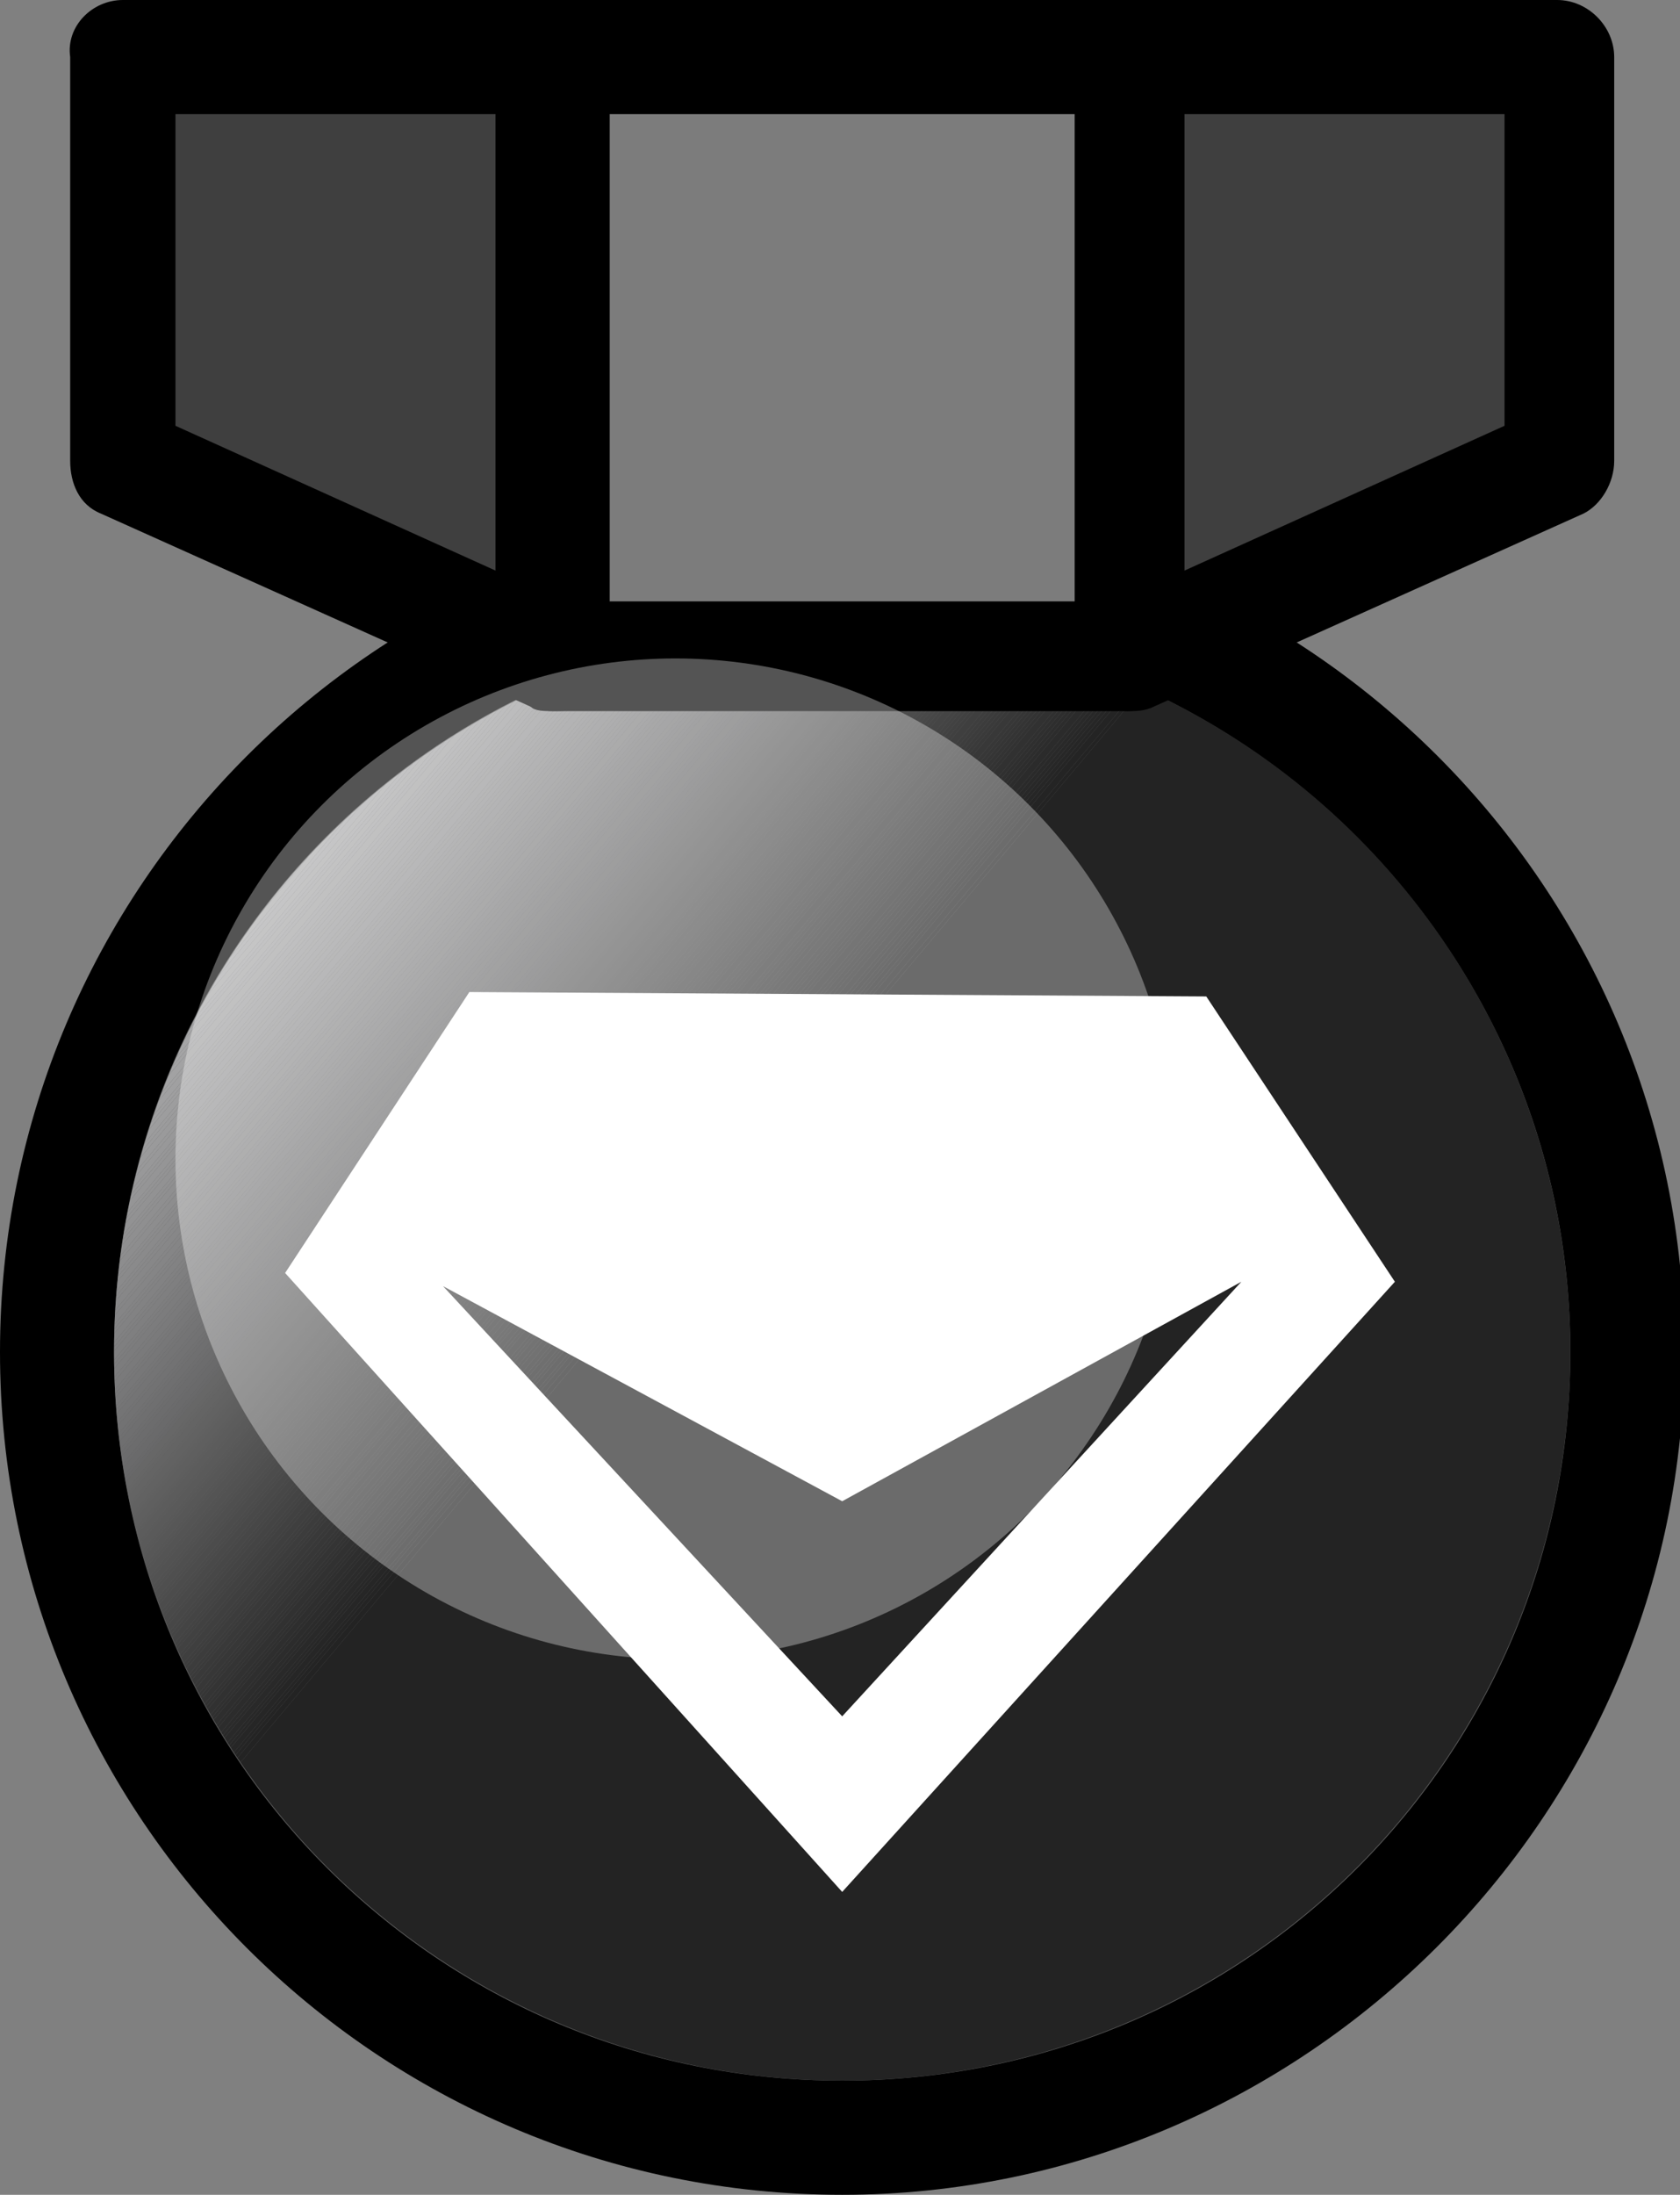 <?xml version="1.0" encoding="utf-8"?>
<!-- Generator: Adobe Illustrator 25.0.0, SVG Export Plug-In . SVG Version: 6.00 Build 0)  -->
<svg version="1.1" id="圖層_1" xmlns="http://www.w3.org/2000/svg" xmlns:xlink="http://www.w3.org/1999/xlink" x="0px" y="0px"
	 viewBox="0 0 38.3 50" style="enable-background:new 0 0 38.3 50;" xml:space="preserve">
<rect x="0" y="0" width="38.3" height="50" fill="#808080" stroke="none"/>
<style type="text/css">
	.st0{fill:#606060;}
	.st1{clip-path:url(#SVGID_2_);}
	.st2{fill:#ACACAD;}
	.st3{fill:#ABABAC;}
	.st4{fill:#AAAAAB;}
	.st5{fill:#A9A9AA;}
	.st6{fill:#A8A8A9;}
	.st7{fill:#A7A7A8;}
	.st8{fill:#A6A6A7;}
	.st9{fill:#A5A5A6;}
	.st10{fill:#A4A4A5;}
	.st11{fill:#A3A3A4;}
	.st12{fill:#A2A2A3;}
	.st13{fill:#A1A1A2;}
	.st14{fill:#A0A0A1;}
	.st15{fill:#9F9FA0;}
	.st16{fill:#9E9E9F;}
	.st17{fill:#9D9D9E;}
	.st18{fill:#9C9C9D;}
	.st19{fill:#9B9B9C;}
	.st20{fill:#9A9A9B;}
	.st21{fill:#99999A;}
	.st22{fill:#989899;}
	.st23{fill:#979798;}
	.st24{fill:#969697;}
	.st25{fill:#959596;}
	.st26{fill:#949495;}
	.st27{fill:#939394;}
	.st28{fill:#929293;}
	.st29{fill:#919192;}
	.st30{fill:#909091;}
	.st31{fill:#8F8F90;}
	.st32{fill:#8E8E8F;}
	.st33{fill:#8D8D8E;}
	.st34{fill:#8C8C8D;}
	.st35{fill:#8B8B8C;}
	.st36{fill:#8A8A8B;}
	.st37{fill:#89898A;}
	.st38{fill:#888889;}
	.st39{fill:#878788;}
	.st40{fill:#868687;}
	.st41{fill:#858586;}
	.st42{fill:#848485;}
	.st43{fill:#838384;}
	.st44{fill:#828283;}
	.st45{fill:#818182;}
	.st46{fill:#808081;}
	.st47{fill:#7F7F80;}
	.st48{fill:#7E7E7F;}
	.st49{fill:#7D7D7E;}
	.st50{fill:#7C7C7D;}
	.st51{fill:#7B7B7C;}
	.st52{fill:#7A7A7B;}
	.st53{fill:#79797A;}
	.st54{fill:#787879;}
	.st55{fill:#777778;}
	.st56{fill:#767677;}
	.st57{fill:#757576;}
	.st58{fill:#747475;}
	.st59{fill:#737374;}
	.st60{fill:#727273;}
	.st61{fill:#717172;}
	.st62{fill:#707071;}
	.st63{fill:#6F6F70;}
	.st64{fill:#6E6E6F;}
	.st65{fill:#6D6D6E;}
	.st66{fill:#6C6C6D;}
	.st67{fill:#6B6B6C;}
	.st68{fill:#6A6A6B;}
	.st69{fill:#69696A;}
	.st70{fill:#686869;}
	.st71{fill:#676767;}
	.st72{fill:#666666;}
	.st73{fill:#656565;}
	.st74{fill:#646464;}
	.st75{fill:#636363;}
	.st76{fill:#626262;}
	.st77{fill:#616161;}
	.st78{fill:#5F5F5F;}
	.st79{fill:#5E5E5E;}
	.st80{fill:#5D5D5D;}
	.st81{fill:#5C5C5C;}
	.st82{fill:#5B5B5B;}
	.st83{fill:#5A5A5A;}
	.st84{fill:#595959;}
	.st85{fill:#585858;}
	.st86{fill:#575757;}
	.st87{fill:#565656;}
	.st88{fill:#555555;}
	.st89{fill:#545454;}
	.st90{fill:#535353;}
	.st91{fill:#525252;}
	.st92{fill:#515151;}
	.st93{fill:#505050;}
	.st94{fill:#4F4F4F;}
	.st95{fill:#4E4E4E;}
	.st96{fill:#4D4D4D;}
	.st97{fill:#4C4C4C;}
	.st98{fill:#4B4B4B;}
	.st99{fill:#4A4A4A;}
	.st100{fill:#494949;}
	.st101{fill:#484848;}
	.st102{fill:#474747;}
	.st103{fill:#464646;}
	.st104{fill:#454545;}
	.st105{fill:#444444;}
	.st106{fill:#434343;}
	.st107{fill:#424242;}
	.st108{fill:#414141;}
	.st109{fill:#404040;}
	.st110{fill:#3F3F3F;}
	.st111{fill:#3E3E3E;}
	.st112{fill:#3D3D3D;}
	.st113{fill:#3C3C3C;}
	.st114{fill:#3B3B3B;}
	.st115{fill:#3A3A3A;}
	.st116{fill:#393939;}
	.st117{fill:#383838;}
	.st118{fill:#373737;}
	.st119{fill:#363636;}
	.st120{fill:#353535;}
	.st121{fill:#343434;}
	.st122{fill:#333333;}
	.st123{fill:#323232;}
	.st124{fill:#313131;}
	.st125{fill:#303030;}
	.st126{fill:#2F2F2F;}
	.st127{fill:#2E2E2E;}
	.st128{fill:#2D2D2D;}
	.st129{fill:#2C2C2C;}
	.st130{fill:#2B2B2B;}
	.st131{fill:#2A2A2A;}
	.st132{fill:#292929;}
	.st133{fill:#282828;}
	.st134{fill:#272727;}
	.st135{fill:#262626;}
	.st136{fill:#252525;}
	.st137{fill:#242424;}
	.st138{fill:#232323;}
	.st139{fill:#7C7C7C;}
	.st140{opacity:0.33;}
	.st141{fill:#FFFFFF;}
</style>
<g>
	<g id="圖層_2_1_">
		<g id="圖層_1-2">
			<circle class="st0" cx="19.2" cy="30.8" r="17.9"/>
			<path d="M19.2,50C8.6,50,0,41.4,0,30.8s8.6-19.2,19.2-19.2s19.2,8.6,19.2,19.2S29.7,50,19.2,50z M19.2,14.2
				c-9.2,0-16.6,7.4-16.6,16.6S10,47.4,19.2,47.4S35.8,40,35.8,30.8S28.3,14.2,19.2,14.2z"/>
			<g>
				<defs>
					<circle id="SVGID_1_" cx="19.2" cy="30.8" r="16.6"/>
				</defs>
				<clipPath id="SVGID_2_">
					<use xlink:href="#SVGID_1_"  style="overflow:visible;"/>
				</clipPath>
				<g class="st1">
					<polygon class="st2" points="11.4,14.2 2.5,24.8 2.5,14.2 					"/>
					<polygon class="st2" points="11.5,14.2 2.5,24.9 2.5,24.8 11.4,14.2 					"/>
					<polygon class="st3" points="11.6,14.2 2.5,25.1 2.5,24.9 11.5,14.2 					"/>
					<polygon class="st4" points="11.7,14.2 2.5,25.2 2.5,25.1 11.6,14.2 					"/>
					<polygon class="st5" points="11.9,14.2 2.5,25.3 2.5,25.2 11.7,14.2 					"/>
					<polygon class="st6" points="12,14.2 2.5,25.5 2.5,25.3 11.9,14.2 					"/>
					<polygon class="st7" points="12.1,14.2 2.5,25.6 2.5,25.5 12,14.2 					"/>
					<polygon class="st8" points="12.2,14.2 2.5,25.7 2.5,25.6 12.1,14.2 					"/>
					<polygon class="st9" points="12.3,14.2 2.5,25.9 2.5,25.7 12.2,14.2 					"/>
					<polygon class="st10" points="12.4,14.2 2.5,26 2.5,25.9 12.3,14.2 					"/>
					<polygon class="st11" points="12.5,14.2 2.5,26.1 2.5,26 12.4,14.2 					"/>
					<polygon class="st12" points="12.7,14.2 2.5,26.3 2.5,26.1 12.5,14.2 					"/>
					<polygon class="st13" points="12.8,14.2 2.5,26.4 2.5,26.3 12.7,14.2 					"/>
					<polygon class="st14" points="12.9,14.2 2.5,26.6 2.5,26.4 12.8,14.2 					"/>
					<polygon class="st15" points="13,14.2 2.5,26.7 2.5,26.6 12.9,14.2 					"/>
					<polygon class="st16" points="13.1,14.2 2.5,26.8 2.5,26.7 13,14.2 					"/>
					<polygon class="st17" points="13.2,14.2 2.5,27 2.5,26.8 13.1,14.2 					"/>
					<polygon class="st18" points="13.3,14.2 2.5,27.1 2.5,27 13.2,14.2 					"/>
					<polygon class="st19" points="13.5,14.2 2.5,27.2 2.5,27.1 13.3,14.2 					"/>
					<polygon class="st20" points="13.6,14.2 2.5,27.4 2.5,27.2 13.5,14.2 					"/>
					<polygon class="st21" points="13.7,14.2 2.5,27.5 2.5,27.4 13.6,14.2 					"/>
					<polygon class="st22" points="13.8,14.2 2.5,27.7 2.5,27.5 13.7,14.2 					"/>
					<polygon class="st23" points="13.9,14.2 2.5,27.8 2.5,27.7 13.8,14.2 					"/>
					<polygon class="st24" points="14,14.2 2.5,27.9 2.5,27.8 13.9,14.2 					"/>
					<polygon class="st25" points="14.2,14.2 2.5,28.1 2.5,27.9 14,14.2 					"/>
					<polygon class="st26" points="14.3,14.2 2.5,28.2 2.5,28.1 14.2,14.2 					"/>
					<polygon class="st27" points="14.4,14.2 2.5,28.3 2.5,28.2 14.3,14.2 					"/>
					<polygon class="st28" points="14.5,14.2 2.5,28.5 2.5,28.3 14.4,14.2 					"/>
					<polygon class="st29" points="14.6,14.2 2.5,28.6 2.5,28.5 14.5,14.2 					"/>
					<polygon class="st30" points="14.7,14.2 2.5,28.7 2.5,28.6 14.6,14.2 					"/>
					<polygon class="st31" points="14.8,14.2 2.5,28.9 2.5,28.7 14.7,14.2 					"/>
					<polygon class="st32" points="15,14.2 2.5,29 2.5,28.9 14.8,14.2 					"/>
					<polygon class="st33" points="15.1,14.2 2.5,29.2 2.5,29 15,14.2 					"/>
					<polygon class="st34" points="15.2,14.2 2.5,29.3 2.5,29.2 15.1,14.2 					"/>
					<polygon class="st35" points="15.3,14.2 2.5,29.4 2.5,29.3 15.2,14.2 					"/>
					<polygon class="st36" points="15.4,14.2 2.5,29.6 2.5,29.4 15.3,14.2 					"/>
					<polygon class="st37" points="15.5,14.2 2.5,29.7 2.5,29.6 15.4,14.2 					"/>
					<polygon class="st38" points="15.7,14.2 2.5,29.8 2.5,29.7 15.5,14.2 					"/>
					<polygon class="st39" points="15.8,14.2 2.5,30 2.5,29.8 15.7,14.2 					"/>
					<polygon class="st40" points="15.9,14.2 2.5,30.1 2.5,30 15.8,14.2 					"/>
					<polygon class="st41" points="16,14.2 2.5,30.3 2.5,30.1 15.9,14.2 					"/>
					<polygon class="st42" points="16.1,14.2 2.5,30.4 2.5,30.3 16,14.2 					"/>
					<polygon class="st43" points="16.2,14.2 2.5,30.5 2.5,30.4 16.1,14.2 					"/>
					<polygon class="st44" points="16.3,14.2 2.5,30.7 2.5,30.5 16.2,14.2 					"/>
					<polygon class="st45" points="16.5,14.2 2.5,30.8 2.5,30.7 16.3,14.2 					"/>
					<polygon class="st46" points="16.6,14.2 2.5,30.9 2.5,30.8 16.5,14.2 					"/>
					<polygon class="st47" points="16.7,14.2 2.5,31.1 2.5,30.9 16.6,14.2 					"/>
					<polygon class="st48" points="16.8,14.2 2.5,31.2 2.5,31.1 16.7,14.2 					"/>
					<polygon class="st49" points="16.9,14.2 2.5,31.3 2.5,31.2 16.8,14.2 					"/>
					<polygon class="st50" points="17,14.2 2.5,31.5 2.5,31.3 16.9,14.2 					"/>
					<polygon class="st51" points="17.2,14.2 2.5,31.6 2.5,31.5 17,14.2 					"/>
					<polygon class="st52" points="17.3,14.2 2.5,31.8 2.5,31.6 17.2,14.2 					"/>
					<polygon class="st53" points="17.4,14.2 2.5,31.9 2.5,31.8 17.3,14.2 					"/>
					<polygon class="st54" points="17.5,14.2 2.5,32 2.5,31.9 17.4,14.2 					"/>
					<polygon class="st55" points="17.6,14.2 2.5,32.2 2.5,32 17.5,14.2 					"/>
					<polygon class="st56" points="17.7,14.2 2.5,32.3 2.5,32.2 17.6,14.2 					"/>
					<polygon class="st57" points="17.8,14.2 2.5,32.4 2.5,32.3 17.7,14.2 					"/>
					<polygon class="st58" points="18,14.2 2.5,32.6 2.5,32.4 17.8,14.2 					"/>
					<polygon class="st59" points="18.1,14.2 2.5,32.7 2.5,32.6 18,14.2 					"/>
					<polygon class="st60" points="18.2,14.2 2.5,32.9 2.5,32.7 18.1,14.2 					"/>
					<polygon class="st61" points="18.3,14.2 2.5,33 2.5,32.9 18.2,14.2 					"/>
					<polygon class="st62" points="18.4,14.2 2.5,33.1 2.5,33 18.3,14.2 					"/>
					<polygon class="st63" points="18.5,14.2 2.5,33.3 2.5,33.1 18.4,14.2 					"/>
					<polygon class="st64" points="18.7,14.2 2.5,33.4 2.5,33.3 18.5,14.2 					"/>
					<polygon class="st65" points="18.8,14.2 2.5,33.5 2.5,33.4 18.7,14.2 					"/>
					<polygon class="st66" points="18.9,14.2 2.5,33.7 2.5,33.5 18.8,14.2 					"/>
					<polygon class="st67" points="19,14.2 2.5,33.8 2.5,33.7 18.9,14.2 					"/>
					<polygon class="st68" points="19.1,14.2 2.5,34 2.5,33.8 19,14.2 					"/>
					<polygon class="st69" points="19.2,14.2 2.5,34.1 2.5,34 19.1,14.2 					"/>
					<polygon class="st70" points="19.3,14.2 2.5,34.2 2.5,34.1 19.2,14.2 					"/>
					<polygon class="st71" points="19.5,14.2 2.5,34.4 2.5,34.2 19.3,14.2 					"/>
					<polygon class="st72" points="19.6,14.2 2.5,34.5 2.5,34.4 19.5,14.2 					"/>
					<polygon class="st73" points="19.7,14.2 2.5,34.6 2.5,34.5 19.6,14.2 					"/>
					<polygon class="st74" points="19.8,14.2 2.5,34.8 2.5,34.6 19.7,14.2 					"/>
					<polygon class="st75" points="19.9,14.2 2.5,34.9 2.5,34.8 19.8,14.2 					"/>
					<polygon class="st76" points="20,14.2 2.5,35.1 2.5,34.9 19.9,14.2 					"/>
					<polygon class="st77" points="20.1,14.2 2.5,35.2 2.5,35.1 20,14.2 					"/>
					<polygon class="st0" points="20.3,14.2 2.5,35.3 2.5,35.2 20.1,14.2 					"/>
					<polygon class="st78" points="20.4,14.2 2.5,35.5 2.5,35.3 20.3,14.2 					"/>
					<polygon class="st79" points="20.5,14.2 2.5,35.6 2.5,35.5 20.4,14.2 					"/>
					<polygon class="st80" points="20.6,14.2 2.5,35.7 2.5,35.6 20.5,14.2 					"/>
					<polygon class="st81" points="20.7,14.2 2.5,35.9 2.5,35.7 20.6,14.2 					"/>
					<polygon class="st82" points="20.8,14.2 2.5,36 2.5,35.9 20.7,14.2 					"/>
					<polygon class="st83" points="21,14.2 2.5,36.2 2.5,36 20.8,14.2 					"/>
					<polygon class="st84" points="21.1,14.2 2.5,36.3 2.5,36.2 21,14.2 					"/>
					<polygon class="st85" points="21.2,14.2 2.5,36.4 2.5,36.3 21.1,14.2 					"/>
					<polygon class="st86" points="21.3,14.2 2.5,36.6 2.5,36.4 21.2,14.2 					"/>
					<polygon class="st87" points="21.4,14.2 2.5,36.7 2.5,36.6 21.3,14.2 					"/>
					<polygon class="st88" points="21.5,14.2 2.5,36.8 2.5,36.7 21.4,14.2 					"/>
					<polygon class="st89" points="21.6,14.2 2.5,37 2.5,36.8 21.5,14.2 					"/>
					<polygon class="st90" points="21.8,14.2 2.5,37.1 2.5,37 21.6,14.2 					"/>
					<polygon class="st91" points="21.9,14.2 2.5,37.3 2.5,37.1 21.8,14.2 					"/>
					<polygon class="st92" points="22,14.2 2.5,37.4 2.5,37.3 21.9,14.2 					"/>
					<polygon class="st93" points="22.1,14.2 2.5,37.5 2.5,37.4 22,14.2 					"/>
					<polygon class="st94" points="22.2,14.2 2.5,37.7 2.5,37.5 22.1,14.2 					"/>
					<polygon class="st95" points="22.3,14.2 2.5,37.8 2.5,37.7 22.2,14.2 					"/>
					<polygon class="st96" points="22.4,14.2 2.5,37.9 2.5,37.8 22.3,14.2 					"/>
					<polygon class="st97" points="22.6,14.2 2.5,38.1 2.5,37.9 22.4,14.2 					"/>
					<polygon class="st98" points="22.7,14.2 2.5,38.2 2.5,38.1 22.6,14.2 					"/>
					<polygon class="st99" points="22.8,14.2 2.5,38.3 2.5,38.2 22.7,14.2 					"/>
					<polygon class="st100" points="22.9,14.2 2.5,38.5 2.5,38.3 22.8,14.2 					"/>
					<polygon class="st101" points="23,14.2 2.5,38.6 2.5,38.5 22.9,14.2 					"/>
					<polygon class="st102" points="23.1,14.2 2.5,38.8 2.5,38.6 23,14.2 					"/>
					<polygon class="st103" points="23.2,14.2 2.5,38.9 2.5,38.8 23.1,14.2 					"/>
					<polygon class="st104" points="23.4,14.2 2.5,39 2.5,38.9 23.2,14.2 					"/>
					<polygon class="st105" points="23.5,14.2 2.5,39.2 2.5,39 23.4,14.2 					"/>
					<polygon class="st106" points="23.6,14.2 2.5,39.3 2.5,39.2 23.5,14.2 					"/>
					<polygon class="st107" points="23.7,14.2 2.5,39.4 2.5,39.3 23.6,14.2 					"/>
					<polygon class="st108" points="23.8,14.2 2.5,39.6 2.5,39.4 23.7,14.2 					"/>
					<polygon class="st109" points="23.9,14.2 2.5,39.7 2.5,39.6 23.8,14.2 					"/>
					<polygon class="st110" points="24.1,14.2 2.5,39.9 2.5,39.7 23.9,14.2 					"/>
					<polygon class="st111" points="24.2,14.2 2.5,40 2.5,39.9 24.1,14.2 					"/>
					<polygon class="st112" points="24.3,14.2 2.5,40.1 2.5,40 24.2,14.2 					"/>
					<polygon class="st113" points="24.4,14.2 2.5,40.3 2.5,40.1 24.3,14.2 					"/>
					<polygon class="st114" points="24.5,14.2 2.5,40.4 2.5,40.3 24.4,14.2 					"/>
					<polygon class="st115" points="24.6,14.2 2.5,40.5 2.5,40.4 24.5,14.2 					"/>
					<polygon class="st116" points="24.7,14.2 2.5,40.7 2.5,40.5 24.6,14.2 					"/>
					<polygon class="st117" points="24.9,14.2 2.5,40.8 2.5,40.7 24.7,14.2 					"/>
					<polygon class="st118" points="25,14.2 2.5,41 2.5,40.8 24.9,14.2 					"/>
					<polygon class="st119" points="25.1,14.2 2.5,41.1 2.5,41 25,14.2 					"/>
					<polygon class="st120" points="25.2,14.2 2.5,41.2 2.5,41.1 25.1,14.2 					"/>
					<polygon class="st121" points="25.3,14.2 2.5,41.4 2.5,41.2 25.2,14.2 					"/>
					<polygon class="st122" points="25.4,14.2 2.5,41.5 2.5,41.4 25.3,14.2 					"/>
					<polygon class="st123" points="25.5,14.2 2.5,41.6 2.5,41.5 25.4,14.2 					"/>
					<polygon class="st124" points="25.7,14.2 2.5,41.8 2.5,41.6 25.5,14.2 					"/>
					<polygon class="st125" points="25.8,14.2 2.5,41.9 2.5,41.8 25.7,14.2 					"/>
					<polygon class="st126" points="25.9,14.2 2.5,42 2.5,41.9 25.8,14.2 					"/>
					<polygon class="st127" points="26,14.2 2.5,42.2 2.5,42 25.9,14.2 					"/>
					<polygon class="st128" points="26.1,14.2 2.5,42.3 2.5,42.2 26,14.2 					"/>
					<polygon class="st129" points="26.2,14.2 2.5,42.5 2.5,42.3 26.1,14.2 					"/>
					<polygon class="st130" points="26.4,14.2 2.5,42.6 2.5,42.5 26.2,14.2 					"/>
					<polygon class="st131" points="26.5,14.2 2.5,42.7 2.5,42.6 26.4,14.2 					"/>
					<polygon class="st132" points="26.6,14.2 2.5,42.9 2.5,42.7 26.5,14.2 					"/>
					<polygon class="st133" points="26.7,14.2 2.5,43 2.5,42.9 26.6,14.2 					"/>
					<polygon class="st134" points="26.8,14.2 2.5,43.1 2.5,43 26.7,14.2 					"/>
					<polygon class="st135" points="26.9,14.2 2.5,43.3 2.5,43.1 26.8,14.2 					"/>
					<polygon class="st136" points="27,14.2 2.5,43.4 2.5,43.3 26.9,14.2 					"/>
					<polygon class="st137" points="27.2,14.2 2.5,43.5 2.5,43.4 27,14.2 					"/>
					<polygon class="st138" points="27.3,14.2 2.5,43.7 2.5,43.5 27.2,14.2 					"/>
					<polygon class="st138" points="32.3,14.2 35.8,17.1 35.8,47.5 6,47.5 2.5,44.6 2.5,43.7 27.3,14.2 					"/>
				</g>
			</g>
			<polygon class="st110" points="12.6,1.3 2.8,1.3 2.8,10.5 12.6,14.9 			"/>
			<path d="M12.6,16.2c-0.2,0-0.4,0-0.5-0.1l-9.8-4.4c-0.5-0.2-0.7-0.7-0.7-1.2V1.3C1.5,0.6,2.1,0,2.8,0h9.8c0.7,0,1.3,0.6,1.3,1.3
				v13.7c0,0.4-0.2,0.8-0.6,1.1C13.1,16.2,12.8,16.2,12.6,16.2z M4,9.7l7.3,3.3V2.6H4V9.7z"/>
			<polygon class="st110" points="25.7,1.3 35.6,1.3 35.6,10.5 25.7,14.9 			"/>
			<path d="M25.7,16.2c-0.2,0-0.5-0.1-0.7-0.2c-0.4-0.2-0.6-0.6-0.6-1.1V1.3C24.5,0.6,25,0,25.7,0h9.8c0.7,0,1.3,0.6,1.3,1.3v9.2
				c0,0.5-0.3,1-0.7,1.2l-9.8,4.4C26.1,16.2,25.9,16.2,25.7,16.2z M27,2.6V13l7.3-3.3V2.6H27z"/>
			<rect x="12.6" y="1.3" class="st139" width="13.1" height="13.7"/>
			<path d="M25.7,16.2H12.6c-0.7,0-1.3-0.6-1.3-1.3V1.3c0-0.7,0.6-1.3,1.3-1.3h13.1C26.4,0,27,0.6,27,1.3v13.7
				C27,15.7,26.4,16.2,25.7,16.2z M13.9,13.7h10.6V2.6H13.9V13.7z"/>
			<g class="st140">
				<circle class="st141" cx="15.4" cy="26.4" r="11.4"/>
			</g>
			<path class="st141" d="M27.5,22.7l4.3,6.5L19.2,43.1L6.5,29l4.2-6.4L27.5,22.7 M28.3,29.2l-9.1,5l-9.1-4.9l9.1,9.8L28.3,29.2z"/>
		</g>
	</g>
</g>
</svg>
